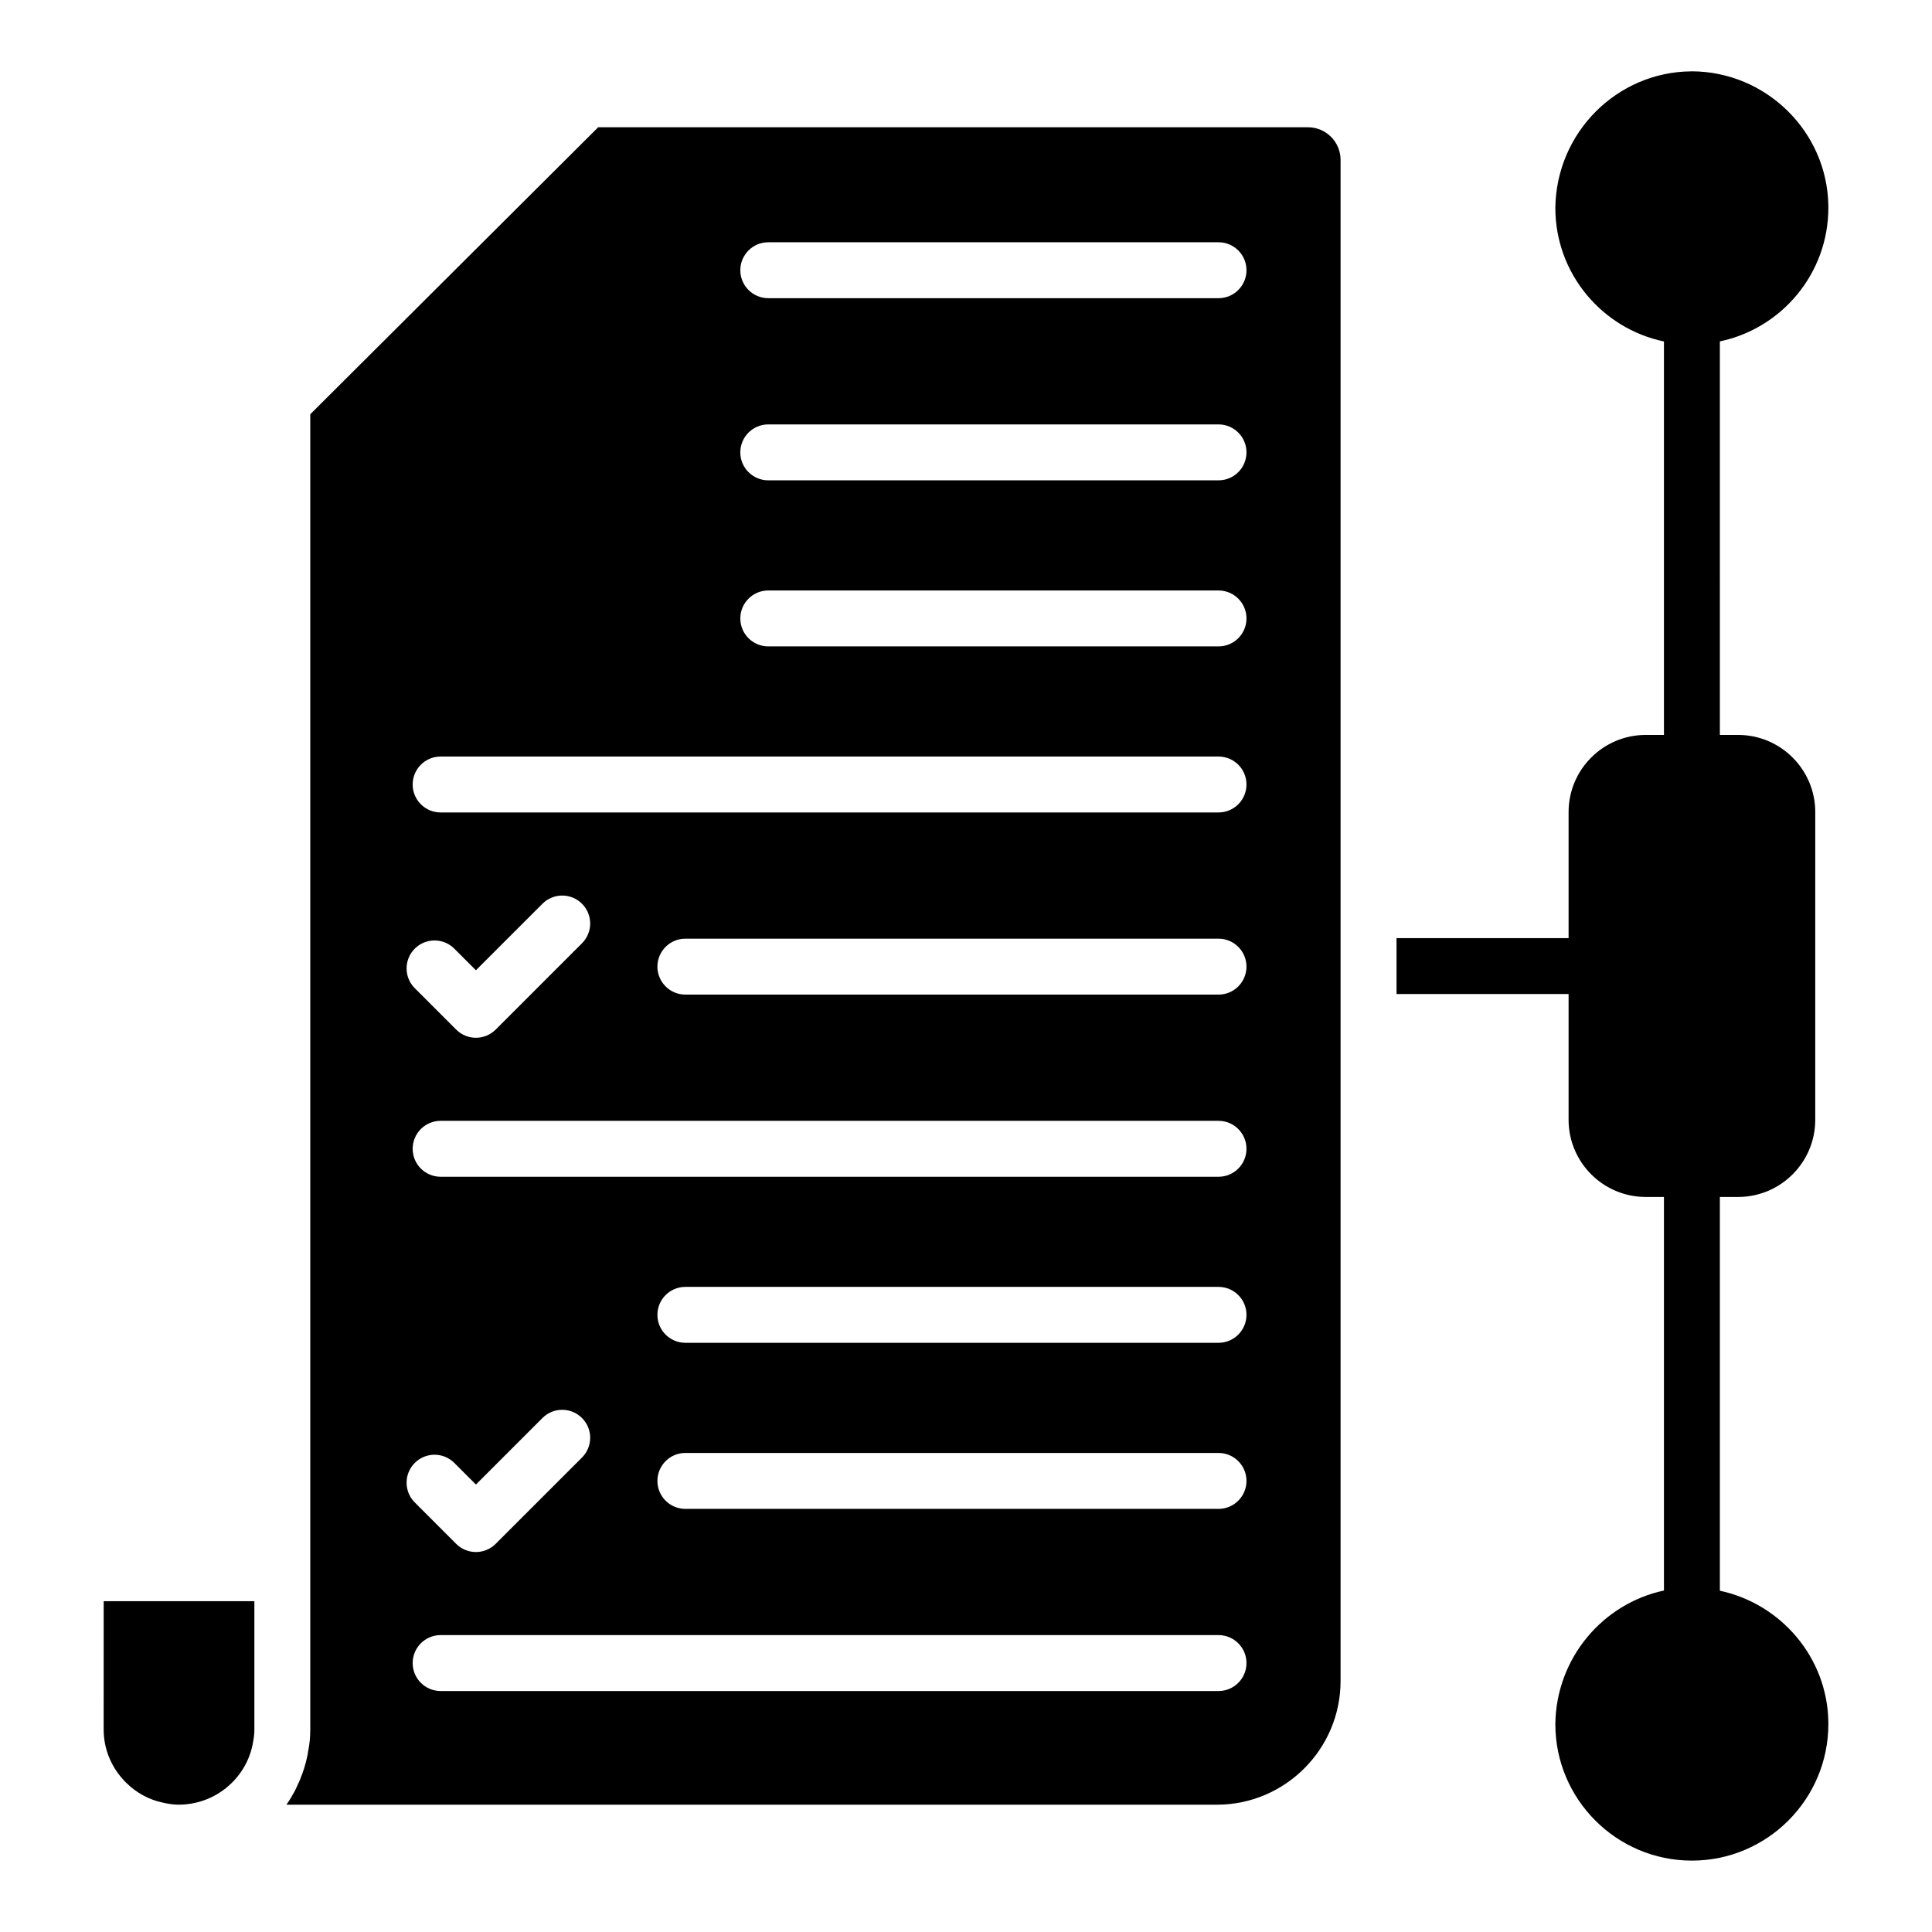 <?xml version="1.0" encoding="UTF-8"?>
<!-- Uploaded to: SVG Repo, www.svgrepo.com, Generator: SVG Repo Mixer Tools -->
<svg fill="#000000" width="800px" height="800px" version="1.1" viewBox="144 144 512 512" xmlns="http://www.w3.org/2000/svg">
 <g>
  <path d="m592.2 162.91c-19.605 0.129-35.766 16.129-36.02 36.176 0 17.414 12.371 31.984 28.785 35.406v104.27h-4.828c-11.277 0-20.445 9.172-20.445 20.445v33.402h-45.598v14.816h45.598v33.336c0 11.277 9.172 20.445 20.445 20.445h4.828v104.3c-16.195 3.453-28.562 17.871-28.785 35.387 0 19.957 16.227 36.188 36.176 36.188 19.949 0 36.176-16.23 36.176-36.176v-0.418-0.098c-0.23-17.086-12.523-31.371-28.75-34.832v-104.35h4.828c11.277 0 20.449-9.172 20.449-20.445l0.004-81.555c0-11.277-9.176-20.445-20.449-20.445h-4.828l-0.004-104.29c16.395-3.438 28.75-17.996 28.75-35.395v-0.422-0.098c-0.262-19.66-16.492-35.66-36.332-35.66z"/>
  <path d="m171.47 602.34c0 5.25 2.09 10.234 5.891 14.031 2.707 2.703 6.047 4.539 9.656 5.312 2.734 0.648 4.734 0.715 7.133 0.371 8.73-1.207 15.695-8.082 16.969-16.723 0.242-1.27 0.293-2.164 0.293-2.996v-34.008h-39.938z"/>
  <path d="m490.63 177.73h-188.11l-76.297 76.051v348.56c0 1.984-0.172 3.797-0.516 5.531-0.242 1.648-0.648 3.246-1.129 4.816-0.133 0.438-0.285 0.863-0.438 1.293-0.438 1.234-0.941 2.438-1.516 3.606-0.16 0.324-0.293 0.656-0.465 0.977-0.684 1.281-1.422 2.523-2.254 3.699h246.56c18.09 0 32.801-14.715 32.801-32.801v-403.1c0-4.762-3.879-8.637-8.645-8.637zm-236.71 353.96c2.894-2.894 7.582-2.894 10.477 0l5.727 5.727 17.633-17.633c2.894-2.894 7.582-2.894 10.477 0s2.894 7.582 0 10.477l-22.871 22.871c-1.445 1.445-3.344 2.172-5.238 2.172-1.895 0-3.793-0.723-5.238-2.172l-10.965-10.965c-2.894-2.894-2.894-7.582 0-10.477zm213 60.449h-206.15c-4.09 0-7.41-3.316-7.41-7.41 0-4.09 3.316-7.41 7.41-7.41h206.15c4.09 0 7.41 3.316 7.41 7.41s-3.316 7.41-7.406 7.41zm0-48.27h-141.29c-4.09 0-7.41-3.316-7.41-7.41 0-4.09 3.316-7.41 7.41-7.41h141.29c4.09 0 7.41 3.316 7.41 7.41-0.004 4.09-3.32 7.41-7.41 7.41zm0-44.012h-141.29c-4.09 0-7.41-3.316-7.41-7.41 0-4.09 3.316-7.41 7.41-7.41h141.29c4.09 0 7.41 3.316 7.41 7.41-0.004 4.094-3.32 7.41-7.41 7.41zm0-44.004h-206.15c-4.09 0-7.41-3.316-7.41-7.41 0-4.09 3.316-7.41 7.41-7.41h206.15c4.09 0 7.41 3.316 7.41 7.41s-3.316 7.41-7.406 7.41zm-213-60.449c2.894-2.894 7.582-2.894 10.477 0l5.727 5.727 17.633-17.629c2.894-2.894 7.582-2.894 10.477 0s2.894 7.586 0 10.477l-22.871 22.867c-1.445 1.445-3.344 2.172-5.238 2.172-1.895 0-3.793-0.723-5.238-2.172l-10.965-10.965c-2.894-2.894-2.894-7.586 0-10.477zm213 12.176h-141.29c-4.09 0-7.41-3.316-7.41-7.41 0-4.09 3.316-7.41 7.41-7.41h141.29c4.09 0 7.41 3.316 7.41 7.41-0.004 4.094-3.32 7.41-7.41 7.41zm0-48.27h-206.15c-4.09 0-7.41-3.316-7.41-7.41 0-4.09 3.316-7.41 7.41-7.41h206.15c4.09 0 7.41 3.316 7.41 7.41 0 4.09-3.316 7.41-7.406 7.41zm0-44.008h-119.32c-4.09 0-7.41-3.316-7.41-7.41 0-4.09 3.316-7.41 7.41-7.41h119.32c4.09 0 7.41 3.316 7.41 7.41s-3.316 7.41-7.406 7.41zm0-44.008h-119.32c-4.09 0-7.41-3.316-7.41-7.41 0-4.09 3.316-7.41 7.41-7.41h119.32c4.09 0 7.41 3.316 7.41 7.41s-3.316 7.41-7.406 7.41zm0-48.27h-119.32c-4.09 0-7.41-3.316-7.41-7.41 0-4.09 3.316-7.41 7.41-7.41h119.32c4.09 0 7.41 3.316 7.41 7.41s-3.316 7.41-7.406 7.41z"/>
 </g>
</svg>
